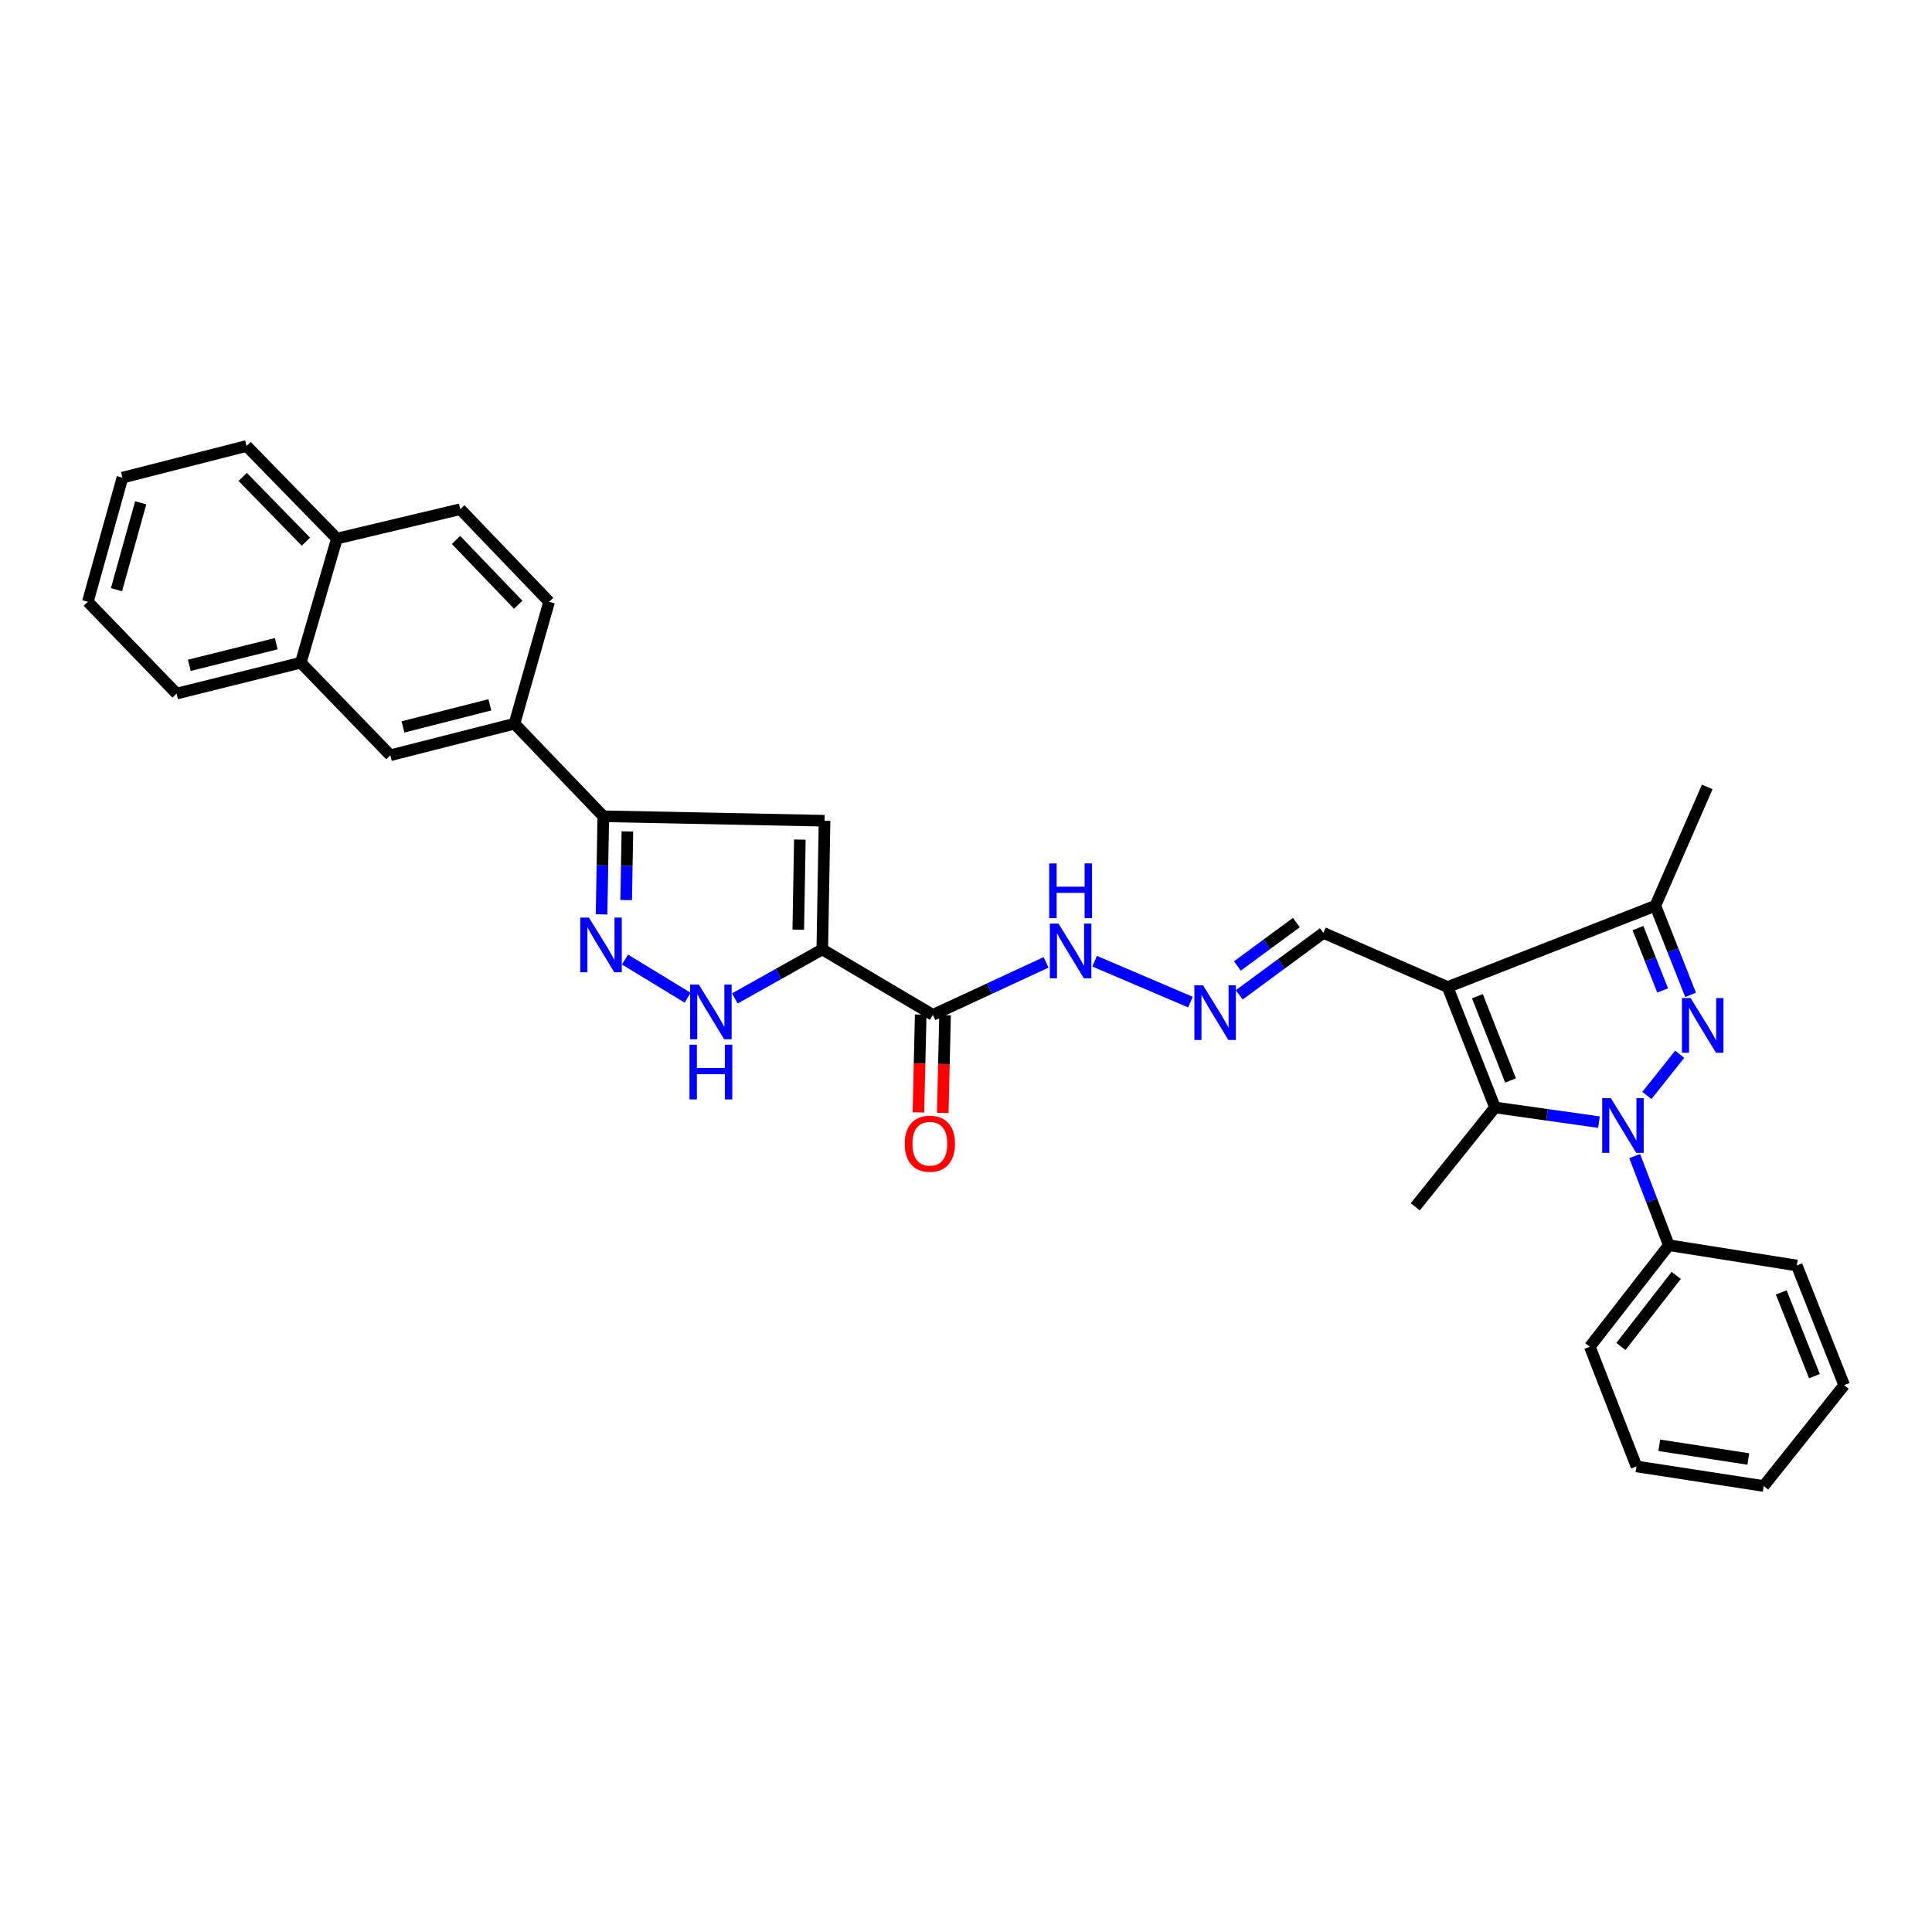 <?xml version='1.0' encoding='iso-8859-1'?>
<svg version='1.1' baseProfile='full'
              xmlns='http://www.w3.org/2000/svg'
                      xmlns:rdkit='http://www.rdkit.org/xml'
                      xmlns:xlink='http://www.w3.org/1999/xlink'
                  xml:space='preserve'
width='1000px' height='1000px' viewBox='0 0 1000 1000'>
<!-- END OF HEADER -->
<rect style='opacity:1.0;fill:#FFFFFF;stroke:none' width='1000' height='1000' x='0' y='0'> </rect>
<path class='bond-0' d='M 852.43,567.008 L 869.413,545.689' style='fill:none;fill-rule:evenodd;stroke:#0000FF;stroke-width:6px;stroke-linecap:butt;stroke-linejoin:miter;stroke-opacity:1' />
<path class='bond-3' d='M 827.622,580.816 L 800.716,577.014' style='fill:none;fill-rule:evenodd;stroke:#0000FF;stroke-width:6px;stroke-linecap:butt;stroke-linejoin:miter;stroke-opacity:1' />
<path class='bond-3' d='M 800.716,577.014 L 773.81,573.213' style='fill:none;fill-rule:evenodd;stroke:#000000;stroke-width:6px;stroke-linecap:butt;stroke-linejoin:miter;stroke-opacity:1' />
<path class='bond-14' d='M 846.101,598.388 L 854.949,621.455' style='fill:none;fill-rule:evenodd;stroke:#0000FF;stroke-width:6px;stroke-linecap:butt;stroke-linejoin:miter;stroke-opacity:1' />
<path class='bond-14' d='M 854.949,621.455 L 863.796,644.521' style='fill:none;fill-rule:evenodd;stroke:#000000;stroke-width:6px;stroke-linecap:butt;stroke-linejoin:miter;stroke-opacity:1' />
<path class='bond-4' d='M 875.046,514.927 L 865.919,491.874' style='fill:none;fill-rule:evenodd;stroke:#0000FF;stroke-width:6px;stroke-linecap:butt;stroke-linejoin:miter;stroke-opacity:1' />
<path class='bond-4' d='M 865.919,491.874 L 856.793,468.821' style='fill:none;fill-rule:evenodd;stroke:#000000;stroke-width:6px;stroke-linecap:butt;stroke-linejoin:miter;stroke-opacity:1' />
<path class='bond-4' d='M 860.587,512.651 L 854.199,496.514' style='fill:none;fill-rule:evenodd;stroke:#0000FF;stroke-width:6px;stroke-linecap:butt;stroke-linejoin:miter;stroke-opacity:1' />
<path class='bond-4' d='M 854.199,496.514 L 847.81,480.377' style='fill:none;fill-rule:evenodd;stroke:#000000;stroke-width:6px;stroke-linecap:butt;stroke-linejoin:miter;stroke-opacity:1' />
<path class='bond-1' d='M 749.291,510.897 L 773.81,573.213' style='fill:none;fill-rule:evenodd;stroke:#000000;stroke-width:6px;stroke-linecap:butt;stroke-linejoin:miter;stroke-opacity:1' />
<path class='bond-1' d='M 764.7,515.629 L 781.863,559.25' style='fill:none;fill-rule:evenodd;stroke:#000000;stroke-width:6px;stroke-linecap:butt;stroke-linejoin:miter;stroke-opacity:1' />
<path class='bond-13' d='M 749.291,510.897 L 685.001,482.856' style='fill:none;fill-rule:evenodd;stroke:#000000;stroke-width:6px;stroke-linecap:butt;stroke-linejoin:miter;stroke-opacity:1' />
<path class='bond-32' d='M 749.291,510.897 L 856.793,468.821' style='fill:none;fill-rule:evenodd;stroke:#000000;stroke-width:6px;stroke-linecap:butt;stroke-linejoin:miter;stroke-opacity:1' />
<path class='bond-2' d='M 425.61,491.421 L 482.856,525.296' style='fill:none;fill-rule:evenodd;stroke:#000000;stroke-width:6px;stroke-linecap:butt;stroke-linejoin:miter;stroke-opacity:1' />
<path class='bond-5' d='M 425.61,491.421 L 426.787,424.812' style='fill:none;fill-rule:evenodd;stroke:#000000;stroke-width:6px;stroke-linecap:butt;stroke-linejoin:miter;stroke-opacity:1' />
<path class='bond-5' d='M 413.183,481.207 L 414.006,434.581' style='fill:none;fill-rule:evenodd;stroke:#000000;stroke-width:6px;stroke-linecap:butt;stroke-linejoin:miter;stroke-opacity:1' />
<path class='bond-7' d='M 425.61,491.421 L 402.977,504.111' style='fill:none;fill-rule:evenodd;stroke:#000000;stroke-width:6px;stroke-linecap:butt;stroke-linejoin:miter;stroke-opacity:1' />
<path class='bond-7' d='M 402.977,504.111 L 380.344,516.8' style='fill:none;fill-rule:evenodd;stroke:#0000FF;stroke-width:6px;stroke-linecap:butt;stroke-linejoin:miter;stroke-opacity:1' />
<path class='bond-21' d='M 773.81,573.213 L 732.532,624.66' style='fill:none;fill-rule:evenodd;stroke:#000000;stroke-width:6px;stroke-linecap:butt;stroke-linejoin:miter;stroke-opacity:1' />
<path class='bond-22' d='M 856.793,468.821 L 883.665,407.304' style='fill:none;fill-rule:evenodd;stroke:#000000;stroke-width:6px;stroke-linecap:butt;stroke-linejoin:miter;stroke-opacity:1' />
<path class='bond-8' d='M 426.787,424.812 L 312.268,422.501' style='fill:none;fill-rule:evenodd;stroke:#000000;stroke-width:6px;stroke-linecap:butt;stroke-linejoin:miter;stroke-opacity:1' />
<path class='bond-6' d='M 323.496,496.661 L 355.91,516.411' style='fill:none;fill-rule:evenodd;stroke:#0000FF;stroke-width:6px;stroke-linecap:butt;stroke-linejoin:miter;stroke-opacity:1' />
<path class='bond-34' d='M 311.371,473.277 L 311.82,447.889' style='fill:none;fill-rule:evenodd;stroke:#0000FF;stroke-width:6px;stroke-linecap:butt;stroke-linejoin:miter;stroke-opacity:1' />
<path class='bond-34' d='M 311.82,447.889 L 312.268,422.501' style='fill:none;fill-rule:evenodd;stroke:#000000;stroke-width:6px;stroke-linecap:butt;stroke-linejoin:miter;stroke-opacity:1' />
<path class='bond-34' d='M 324.11,465.884 L 324.424,448.112' style='fill:none;fill-rule:evenodd;stroke:#0000FF;stroke-width:6px;stroke-linecap:butt;stroke-linejoin:miter;stroke-opacity:1' />
<path class='bond-34' d='M 324.424,448.112 L 324.738,430.34' style='fill:none;fill-rule:evenodd;stroke:#000000;stroke-width:6px;stroke-linecap:butt;stroke-linejoin:miter;stroke-opacity:1' />
<path class='bond-10' d='M 312.268,422.501 L 266.291,374.584' style='fill:none;fill-rule:evenodd;stroke:#000000;stroke-width:6px;stroke-linecap:butt;stroke-linejoin:miter;stroke-opacity:1' />
<path class='bond-9' d='M 482.856,525.296 L 512.15,511.705' style='fill:none;fill-rule:evenodd;stroke:#000000;stroke-width:6px;stroke-linecap:butt;stroke-linejoin:miter;stroke-opacity:1' />
<path class='bond-9' d='M 512.15,511.705 L 541.445,498.114' style='fill:none;fill-rule:evenodd;stroke:#0000FF;stroke-width:6px;stroke-linecap:butt;stroke-linejoin:miter;stroke-opacity:1' />
<path class='bond-17' d='M 476.555,525.148 L 475.961,550.46' style='fill:none;fill-rule:evenodd;stroke:#000000;stroke-width:6px;stroke-linecap:butt;stroke-linejoin:miter;stroke-opacity:1' />
<path class='bond-17' d='M 475.961,550.46 L 475.368,575.772' style='fill:none;fill-rule:evenodd;stroke:#FF0000;stroke-width:6px;stroke-linecap:butt;stroke-linejoin:miter;stroke-opacity:1' />
<path class='bond-17' d='M 489.157,525.444 L 488.564,550.755' style='fill:none;fill-rule:evenodd;stroke:#000000;stroke-width:6px;stroke-linecap:butt;stroke-linejoin:miter;stroke-opacity:1' />
<path class='bond-17' d='M 488.564,550.755 L 487.97,576.067' style='fill:none;fill-rule:evenodd;stroke:#FF0000;stroke-width:6px;stroke-linecap:butt;stroke-linejoin:miter;stroke-opacity:1' />
<path class='bond-12' d='M 266.291,374.584 L 202.042,390.923' style='fill:none;fill-rule:evenodd;stroke:#000000;stroke-width:6px;stroke-linecap:butt;stroke-linejoin:miter;stroke-opacity:1' />
<path class='bond-12' d='M 253.547,364.818 L 208.573,376.255' style='fill:none;fill-rule:evenodd;stroke:#000000;stroke-width:6px;stroke-linecap:butt;stroke-linejoin:miter;stroke-opacity:1' />
<path class='bond-18' d='M 266.291,374.584 L 284.22,311.477' style='fill:none;fill-rule:evenodd;stroke:#000000;stroke-width:6px;stroke-linecap:butt;stroke-linejoin:miter;stroke-opacity:1' />
<path class='bond-11' d='M 641.419,514.944 L 663.21,498.9' style='fill:none;fill-rule:evenodd;stroke:#0000FF;stroke-width:6px;stroke-linecap:butt;stroke-linejoin:miter;stroke-opacity:1' />
<path class='bond-11' d='M 663.21,498.9 L 685.001,482.856' style='fill:none;fill-rule:evenodd;stroke:#000000;stroke-width:6px;stroke-linecap:butt;stroke-linejoin:miter;stroke-opacity:1' />
<path class='bond-11' d='M 640.482,499.98 L 655.736,488.749' style='fill:none;fill-rule:evenodd;stroke:#0000FF;stroke-width:6px;stroke-linecap:butt;stroke-linejoin:miter;stroke-opacity:1' />
<path class='bond-11' d='M 655.736,488.749 L 670.989,477.518' style='fill:none;fill-rule:evenodd;stroke:#000000;stroke-width:6px;stroke-linecap:butt;stroke-linejoin:miter;stroke-opacity:1' />
<path class='bond-15' d='M 616.166,518.683 L 566.576,497.522' style='fill:none;fill-rule:evenodd;stroke:#0000FF;stroke-width:6px;stroke-linecap:butt;stroke-linejoin:miter;stroke-opacity:1' />
<path class='bond-16' d='M 202.042,390.923 L 155.68,343.013' style='fill:none;fill-rule:evenodd;stroke:#000000;stroke-width:6px;stroke-linecap:butt;stroke-linejoin:miter;stroke-opacity:1' />
<path class='bond-24' d='M 863.796,644.521 L 822.896,697.088' style='fill:none;fill-rule:evenodd;stroke:#000000;stroke-width:6px;stroke-linecap:butt;stroke-linejoin:miter;stroke-opacity:1' />
<path class='bond-24' d='M 867.61,660.147 L 838.981,696.944' style='fill:none;fill-rule:evenodd;stroke:#000000;stroke-width:6px;stroke-linecap:butt;stroke-linejoin:miter;stroke-opacity:1' />
<path class='bond-25' d='M 863.796,644.521 L 930.02,655.012' style='fill:none;fill-rule:evenodd;stroke:#000000;stroke-width:6px;stroke-linecap:butt;stroke-linejoin:miter;stroke-opacity:1' />
<path class='bond-23' d='M 155.68,343.013 L 91.389,359.002' style='fill:none;fill-rule:evenodd;stroke:#000000;stroke-width:6px;stroke-linecap:butt;stroke-linejoin:miter;stroke-opacity:1' />
<path class='bond-23' d='M 142.994,333.178 L 97.991,344.37' style='fill:none;fill-rule:evenodd;stroke:#000000;stroke-width:6px;stroke-linecap:butt;stroke-linejoin:miter;stroke-opacity:1' />
<path class='bond-35' d='M 155.68,343.013 L 174.372,278.764' style='fill:none;fill-rule:evenodd;stroke:#000000;stroke-width:6px;stroke-linecap:butt;stroke-linejoin:miter;stroke-opacity:1' />
<path class='bond-20' d='M 284.22,311.477 L 238.236,263.567' style='fill:none;fill-rule:evenodd;stroke:#000000;stroke-width:6px;stroke-linecap:butt;stroke-linejoin:miter;stroke-opacity:1' />
<path class='bond-20' d='M 268.227,313.019 L 236.039,279.483' style='fill:none;fill-rule:evenodd;stroke:#000000;stroke-width:6px;stroke-linecap:butt;stroke-linejoin:miter;stroke-opacity:1' />
<path class='bond-19' d='M 174.372,278.764 L 238.236,263.567' style='fill:none;fill-rule:evenodd;stroke:#000000;stroke-width:6px;stroke-linecap:butt;stroke-linejoin:miter;stroke-opacity:1' />
<path class='bond-26' d='M 174.372,278.764 L 127.625,230.847' style='fill:none;fill-rule:evenodd;stroke:#000000;stroke-width:6px;stroke-linecap:butt;stroke-linejoin:miter;stroke-opacity:1' />
<path class='bond-26' d='M 158.337,280.38 L 125.614,246.838' style='fill:none;fill-rule:evenodd;stroke:#000000;stroke-width:6px;stroke-linecap:butt;stroke-linejoin:miter;stroke-opacity:1' />
<path class='bond-27' d='M 91.389,359.002 L 45.455,311.477' style='fill:none;fill-rule:evenodd;stroke:#000000;stroke-width:6px;stroke-linecap:butt;stroke-linejoin:miter;stroke-opacity:1' />
<path class='bond-29' d='M 822.896,697.088 L 847.044,759.019' style='fill:none;fill-rule:evenodd;stroke:#000000;stroke-width:6px;stroke-linecap:butt;stroke-linejoin:miter;stroke-opacity:1' />
<path class='bond-28' d='M 930.02,655.012 L 954.545,716.95' style='fill:none;fill-rule:evenodd;stroke:#000000;stroke-width:6px;stroke-linecap:butt;stroke-linejoin:miter;stroke-opacity:1' />
<path class='bond-28' d='M 921.978,668.944 L 939.146,712.3' style='fill:none;fill-rule:evenodd;stroke:#000000;stroke-width:6px;stroke-linecap:butt;stroke-linejoin:miter;stroke-opacity:1' />
<path class='bond-30' d='M 127.625,230.847 L 63.376,247.228' style='fill:none;fill-rule:evenodd;stroke:#000000;stroke-width:6px;stroke-linecap:butt;stroke-linejoin:miter;stroke-opacity:1' />
<path class='bond-36' d='M 45.455,311.477 L 63.376,247.228' style='fill:none;fill-rule:evenodd;stroke:#000000;stroke-width:6px;stroke-linecap:butt;stroke-linejoin:miter;stroke-opacity:1' />
<path class='bond-36' d='M 60.285,305.227 L 72.83,260.252' style='fill:none;fill-rule:evenodd;stroke:#000000;stroke-width:6px;stroke-linecap:butt;stroke-linejoin:miter;stroke-opacity:1' />
<path class='bond-31' d='M 954.545,716.95 L 912.883,769.153' style='fill:none;fill-rule:evenodd;stroke:#000000;stroke-width:6px;stroke-linecap:butt;stroke-linejoin:miter;stroke-opacity:1' />
<path class='bond-33' d='M 847.044,759.019 L 912.883,769.153' style='fill:none;fill-rule:evenodd;stroke:#000000;stroke-width:6px;stroke-linecap:butt;stroke-linejoin:miter;stroke-opacity:1' />
<path class='bond-33' d='M 858.838,748.08 L 904.924,755.173' style='fill:none;fill-rule:evenodd;stroke:#000000;stroke-width:6px;stroke-linecap:butt;stroke-linejoin:miter;stroke-opacity:1' />
<path  class='atom-0' d='M 833.774 568.41
L 843.054 583.41
Q 843.974 584.89, 845.454 587.57
Q 846.934 590.25, 847.014 590.41
L 847.014 568.41
L 850.774 568.41
L 850.774 596.73
L 846.894 596.73
L 836.934 580.33
Q 835.774 578.41, 834.534 576.21
Q 833.334 574.01, 832.974 573.33
L 832.974 596.73
L 829.294 596.73
L 829.294 568.41
L 833.774 568.41
' fill='#0000FF'/>
<path  class='atom-1' d='M 875.051 516.592
L 884.331 531.592
Q 885.251 533.072, 886.731 535.752
Q 888.211 538.432, 888.291 538.592
L 888.291 516.592
L 892.051 516.592
L 892.051 544.912
L 888.171 544.912
L 878.211 528.512
Q 877.051 526.592, 875.811 524.392
Q 874.611 522.192, 874.251 521.512
L 874.251 544.912
L 870.571 544.912
L 870.571 516.592
L 875.051 516.592
' fill='#0000FF'/>
<path  class='atom-7' d='M 304.832 474.943
L 314.112 489.943
Q 315.032 491.423, 316.512 494.103
Q 317.992 496.783, 318.072 496.943
L 318.072 474.943
L 321.832 474.943
L 321.832 503.263
L 317.952 503.263
L 307.992 486.863
Q 306.832 484.943, 305.592 482.743
Q 304.392 480.543, 304.032 479.863
L 304.032 503.263
L 300.352 503.263
L 300.352 474.943
L 304.832 474.943
' fill='#0000FF'/>
<path  class='atom-8' d='M 361.692 509.588
L 370.972 524.588
Q 371.892 526.068, 373.372 528.748
Q 374.852 531.428, 374.932 531.588
L 374.932 509.588
L 378.692 509.588
L 378.692 537.908
L 374.812 537.908
L 364.852 521.508
Q 363.692 519.588, 362.452 517.388
Q 361.252 515.188, 360.892 514.508
L 360.892 537.908
L 357.212 537.908
L 357.212 509.588
L 361.692 509.588
' fill='#0000FF'/>
<path  class='atom-8' d='M 356.872 540.74
L 360.712 540.74
L 360.712 552.78
L 375.192 552.78
L 375.192 540.74
L 379.032 540.74
L 379.032 569.06
L 375.192 569.06
L 375.192 555.98
L 360.712 555.98
L 360.712 569.06
L 356.872 569.06
L 356.872 540.74
' fill='#0000FF'/>
<path  class='atom-12' d='M 622.679 509.974
L 631.959 524.974
Q 632.879 526.454, 634.359 529.134
Q 635.839 531.814, 635.919 531.974
L 635.919 509.974
L 639.679 509.974
L 639.679 538.294
L 635.799 538.294
L 625.839 521.894
Q 624.679 519.974, 623.439 517.774
Q 622.239 515.574, 621.879 514.894
L 621.879 538.294
L 618.199 538.294
L 618.199 509.974
L 622.679 509.974
' fill='#0000FF'/>
<path  class='atom-16' d='M 547.89 478.059
L 557.17 493.059
Q 558.09 494.539, 559.57 497.219
Q 561.05 499.899, 561.13 500.059
L 561.13 478.059
L 564.89 478.059
L 564.89 506.379
L 561.01 506.379
L 551.05 489.979
Q 549.89 488.059, 548.65 485.859
Q 547.45 483.659, 547.09 482.979
L 547.09 506.379
L 543.41 506.379
L 543.41 478.059
L 547.89 478.059
' fill='#0000FF'/>
<path  class='atom-16' d='M 543.07 446.907
L 546.91 446.907
L 546.91 458.947
L 561.39 458.947
L 561.39 446.907
L 565.23 446.907
L 565.23 475.227
L 561.39 475.227
L 561.39 462.147
L 546.91 462.147
L 546.91 475.227
L 543.07 475.227
L 543.07 446.907
' fill='#0000FF'/>
<path  class='atom-18' d='M 468.294 591.985
Q 468.294 585.185, 471.654 581.385
Q 475.014 577.585, 481.294 577.585
Q 487.574 577.585, 490.934 581.385
Q 494.294 585.185, 494.294 591.985
Q 494.294 598.865, 490.894 602.785
Q 487.494 606.665, 481.294 606.665
Q 475.054 606.665, 471.654 602.785
Q 468.294 598.905, 468.294 591.985
M 481.294 603.465
Q 485.614 603.465, 487.934 600.585
Q 490.294 597.665, 490.294 591.985
Q 490.294 586.425, 487.934 583.625
Q 485.614 580.785, 481.294 580.785
Q 476.974 580.785, 474.614 583.585
Q 472.294 586.385, 472.294 591.985
Q 472.294 597.705, 474.614 600.585
Q 476.974 603.465, 481.294 603.465
' fill='#FF0000'/>
</svg>
